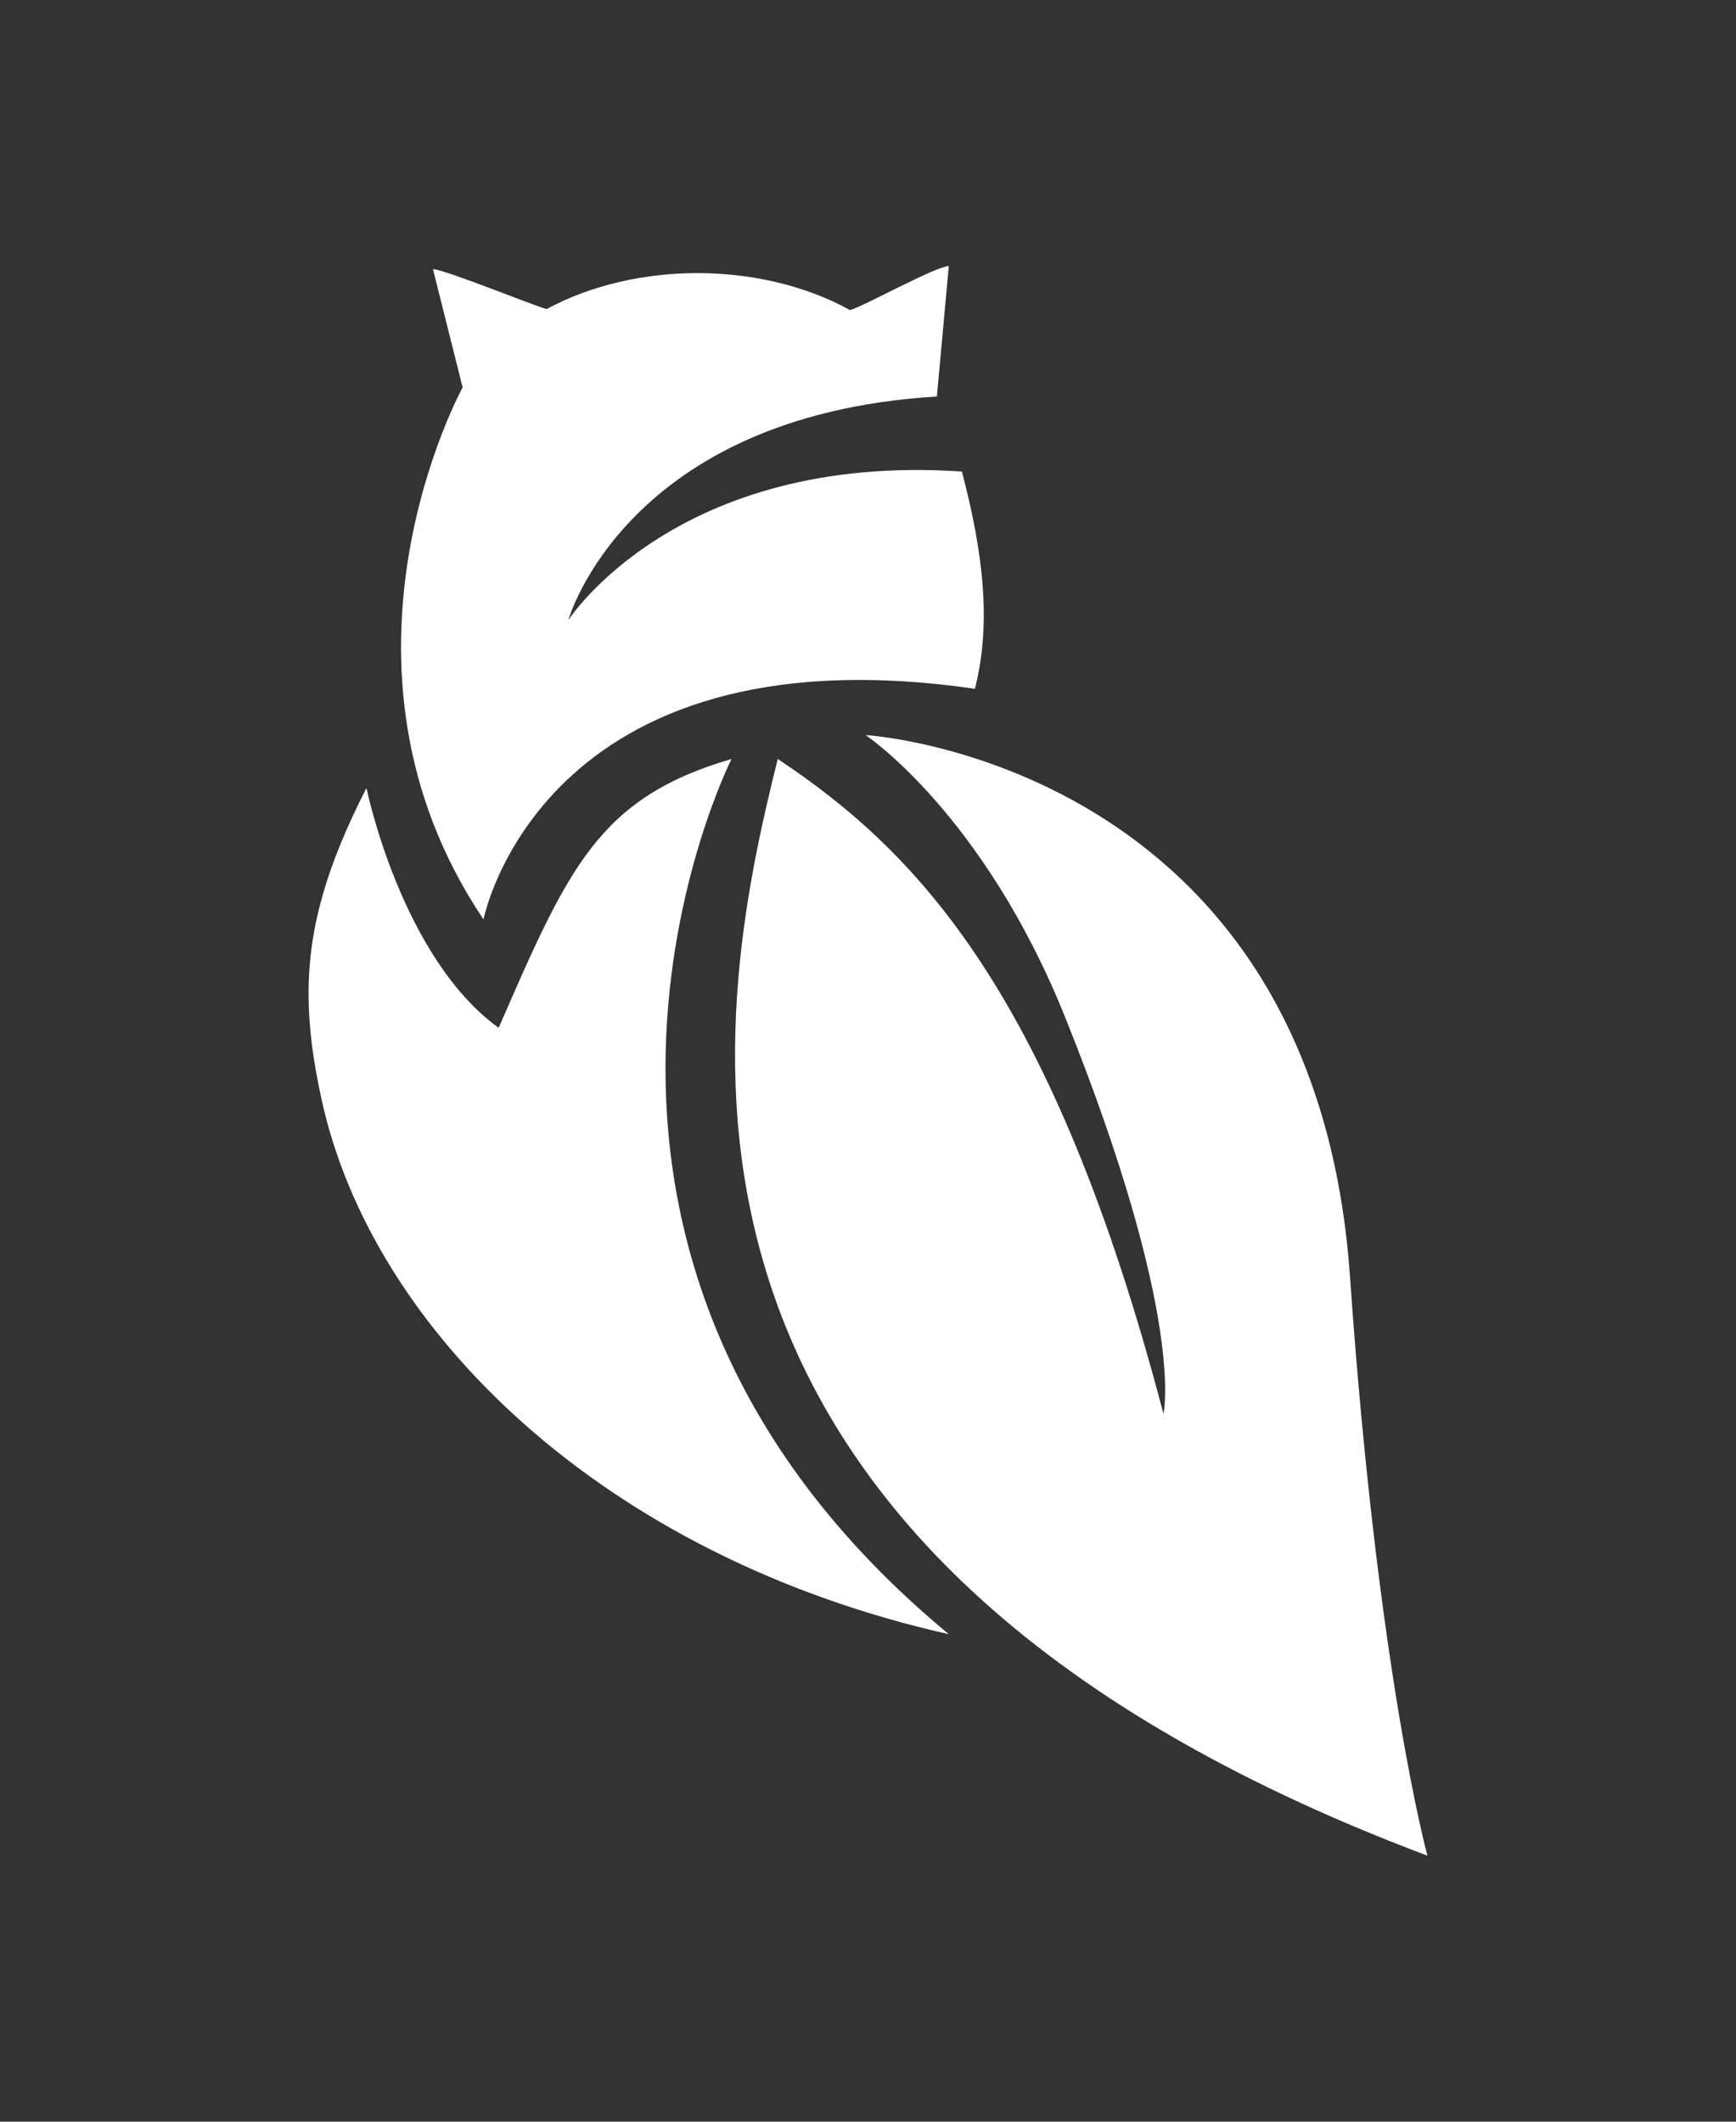 <?xml version="1.0" encoding="utf-8"?>
<!-- Generator: Adobe Illustrator 17.0.0, SVG Export Plug-In . SVG Version: 6.00 Build 0)  -->
<!DOCTYPE svg PUBLIC "-//W3C//DTD SVG 1.1//EN" "http://www.w3.org/Graphics/SVG/1.1/DTD/svg11.dtd">
<svg version="1.1" id="Layer_1" xmlns="http://www.w3.org/2000/svg" xmlns:xlink="http://www.w3.org/1999/xlink" x="0px" y="0px"
	 width="255.118px" height="311.811px" viewBox="0 0 255.118 311.811" enable-background="new 0 0 255.118 311.811"
	 xml:space="preserve">
<rect x="0" y="0" width="255.118" height="311.811" fill="#333333" stroke="none"/>
<g>
	<path fill="#FFFFFF" d="M209.771,272.718c0-0.001-7.305-26.627-11.374-85.037c-5.279-75.773-71.202-79.656-71.202-79.656
		s17.297,11.478,29.362,41.536c17.755,44.222,14.42,58.208,14.42,58.208c-16.27-61.947-36.168-82.572-56.679-96.23
		C104.722,149.755,89.784,227.552,209.771,272.718L209.771,272.718z"/>
	<path fill="#FFFFFF" d="M107.505,111.539c-19.58,5.724-23.983,16.017-34.225,39.512c-14.345-10.367-19.428-35.242-19.428-35.242
		c-5.917,11.594-8.474,20.593-8.505,30.058v0.354c0.016,4.812,0.68,9.753,1.883,15.226c7.319,33.926,41.298,67.272,92.205,78.719
		l0,0C71.055,183.534,107.505,111.539,107.505,111.539z"/>
	<path fill="#FFFFFF" d="M71.055,135.118c0,0,8.409-43.131,72.216-33.889c2.471-9.719,1.198-20.054-1.912-31.932
		c-42.002-2.832-57.836,21.835-57.836,21.835s8.42-30.081,54.158-32.86l1.754-19.179c-2.102,0.125-12.552,5.952-14.513,6.479
		c-13.052-7.196-31.437-7.246-44.59-0.151c-1.783-0.445-14.811-5.763-16.706-5.875l4.361,17.392
		C67.987,56.938,45.708,97.424,71.055,135.118z"/>
</g>
</svg>
